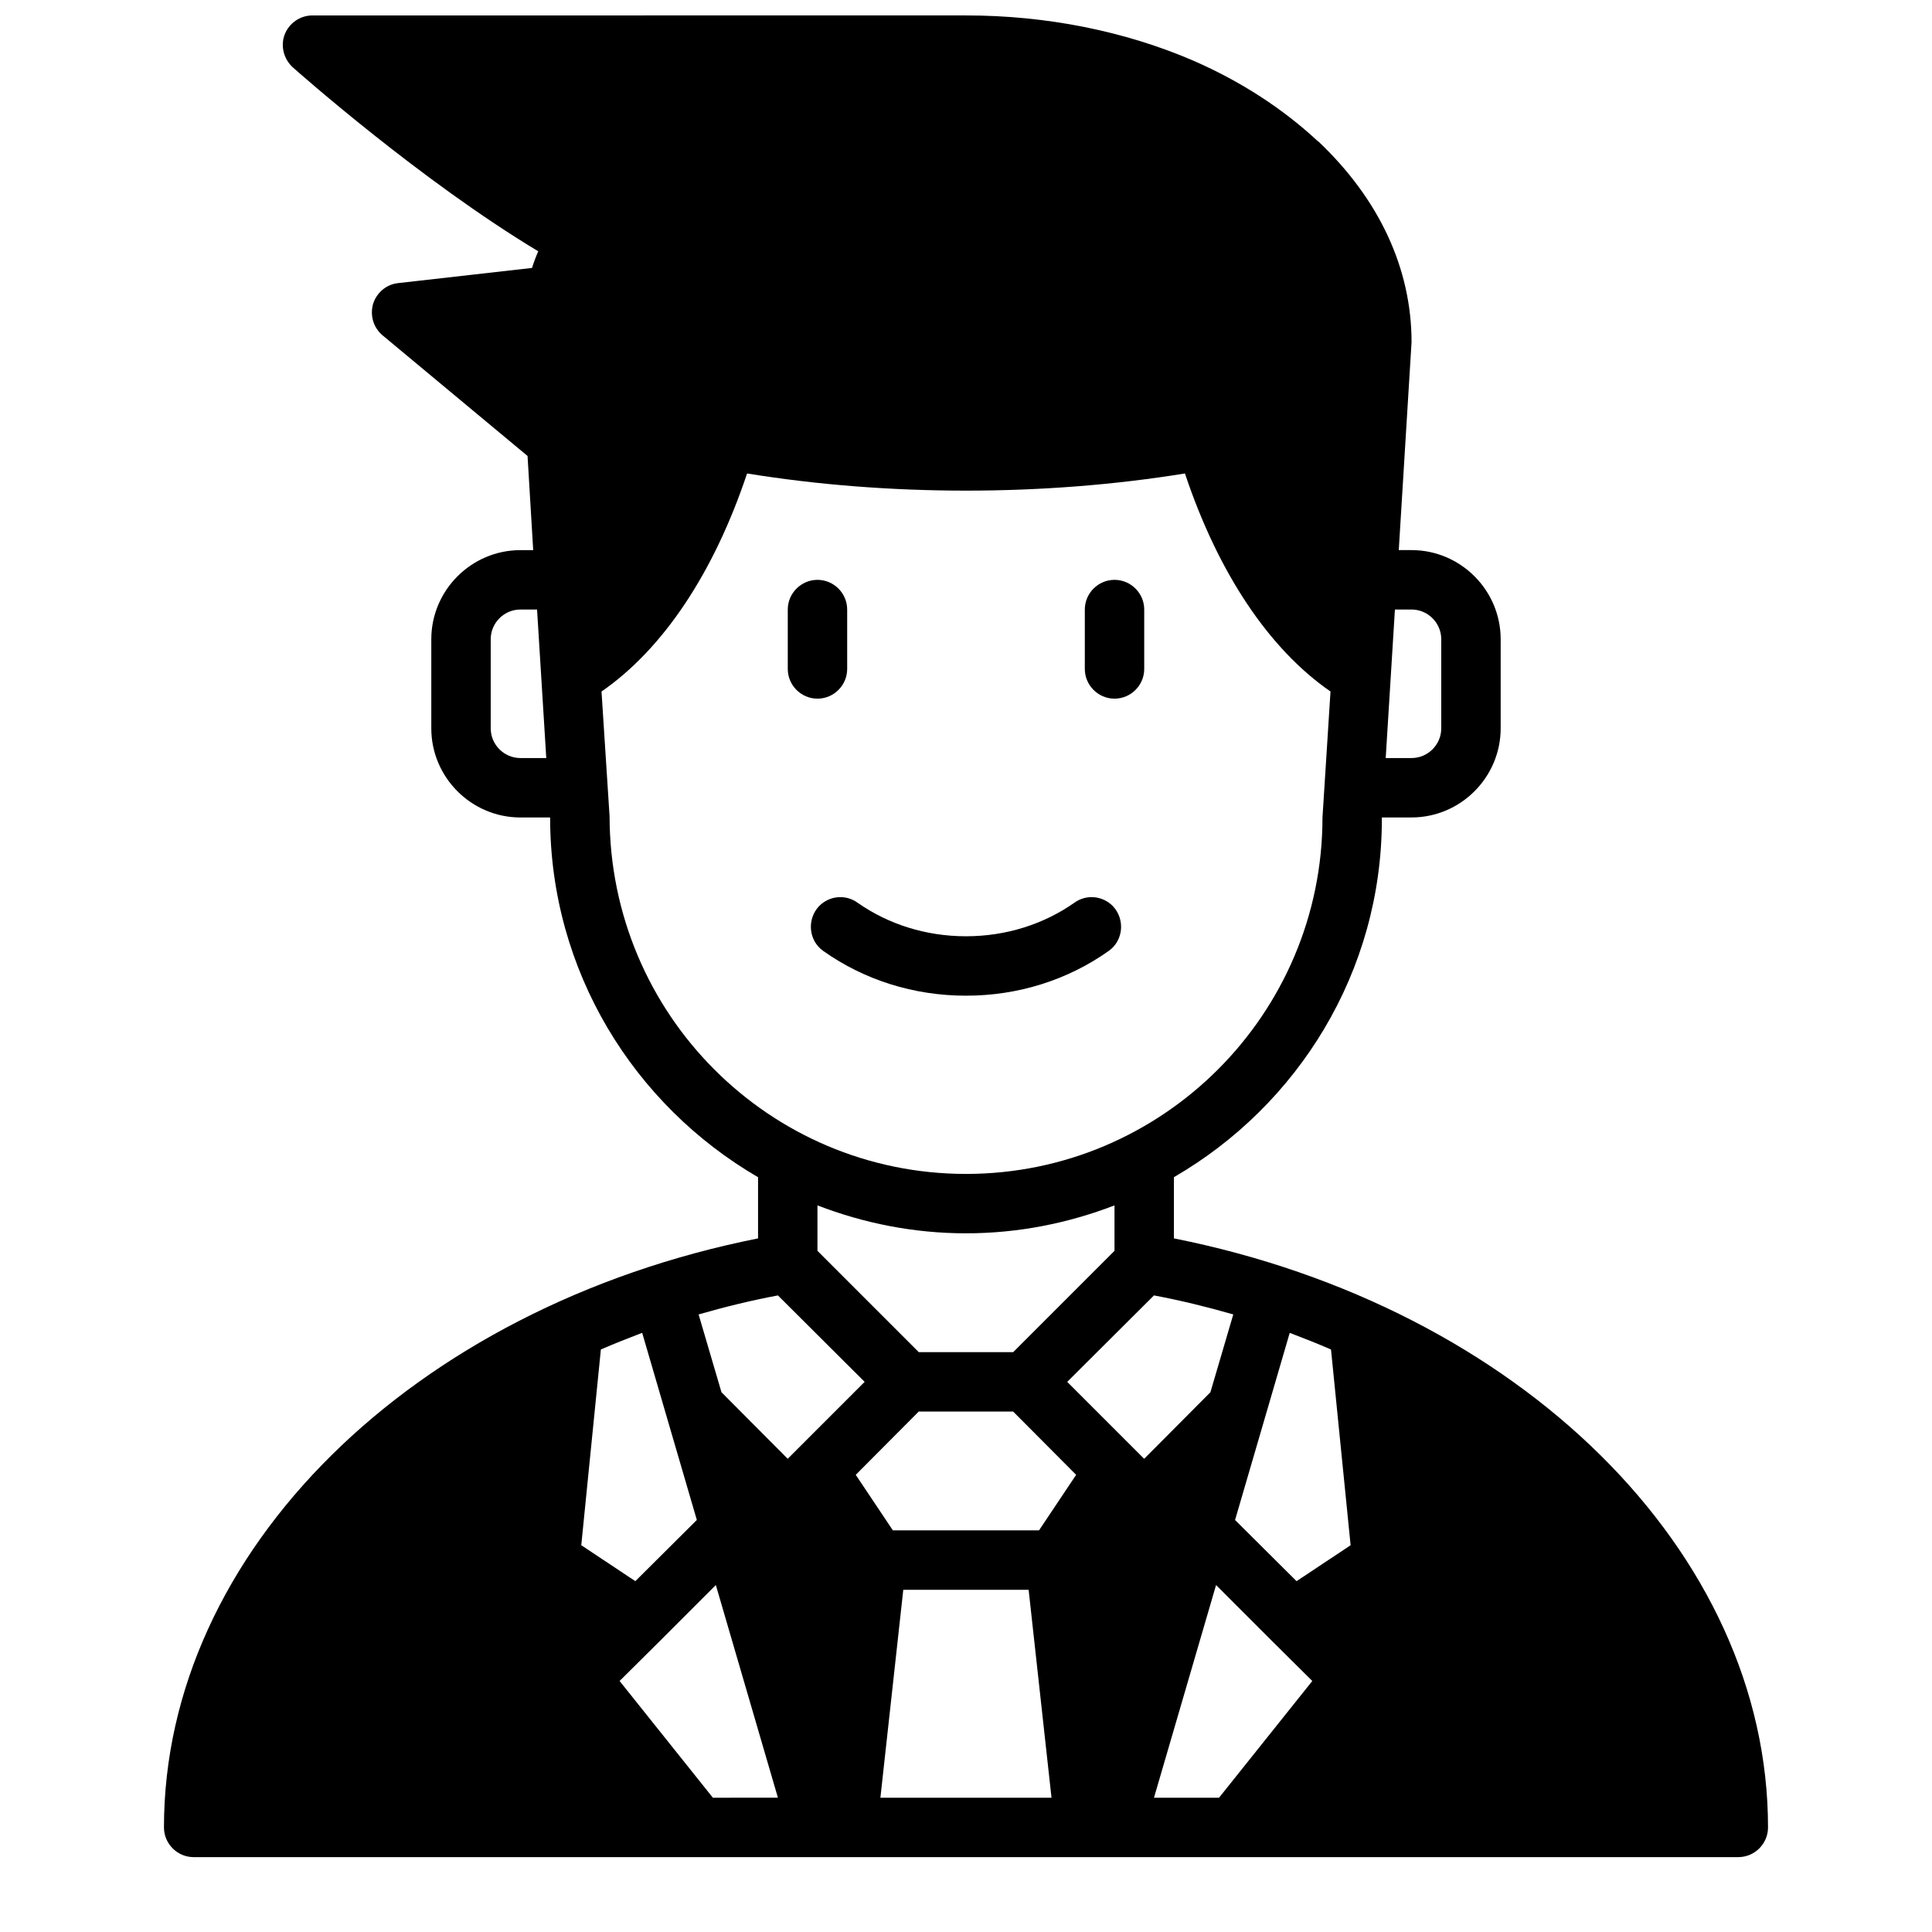 <?xml version="1.0" encoding="UTF-8"?>
<!-- Uploaded to: SVG Repo, www.svgrepo.com, Generator: SVG Repo Mixer Tools -->
<svg width="800px" height="800px" version="1.1" viewBox="144 144 512 512" xmlns="http://www.w3.org/2000/svg">
 <defs>
  <clipPath id="a">
   <path d="m187 148.09h426v488.91h-426z"/>
  </clipPath>
 </defs>
 <path d="m439.36 329.15c4.328 0 7.871-3.543 7.871-7.871v-15.742c0-4.328-3.543-7.871-7.871-7.871s-7.871 3.543-7.871 7.871v15.742c0 4.328 3.543 7.871 7.871 7.871z"/>
 <path d="m437.86 395.98c3.856-2.754 4.328-8.344 1.102-11.809-2.754-2.832-7.086-3.227-10.234-0.945-8.188 5.746-18.184 8.895-28.734 8.895-10.547 0-20.547-3.148-28.734-8.895-3.148-2.281-7.477-1.891-10.234 0.945-3.227 3.465-2.754 9.055 1.102 11.809 10.863 7.715 24.008 11.887 37.863 11.887 13.855 0 27-4.172 37.863-11.887z"/>
 <path d="m368.51 321.28v-15.742c0-4.328-3.543-7.871-7.871-7.871s-7.871 3.543-7.871 7.871v15.742c0 4.328 3.543 7.871 7.871 7.871s7.871-3.543 7.871-7.871z"/>
 <g clip-path="url(#a)">
  <path d="m455.1 472.18v-16.215c32.906-19.051 55.105-54.473 55.105-94.859v-0.473h7.871c12.988 0 23.617-10.629 23.617-23.617v-23.617c0-12.988-10.629-23.617-23.617-23.617h-3.387l3.387-55.105c0-19.523-8.582-37.941-24.719-53.215h-0.078c-9.211-8.582-20.309-15.824-32.906-21.332-18.184-7.871-39.047-12.043-60.379-12.043l-173.18 0.004c-3.305 0-6.219 2.047-7.398 5.117-1.102 2.992-0.234 6.453 2.203 8.66 1.418 1.258 33.852 29.992 65.023 48.727-0.629 1.418-1.18 2.914-1.652 4.41l-35.426 4.016c-3.148 0.316-5.746 2.519-6.691 5.512-0.867 3.07 0.078 6.297 2.519 8.344l38.414 31.961 1.496 24.953h-3.387c-12.988 0-23.617 10.629-23.617 23.617v23.617c0 12.988 10.629 23.617 23.617 23.617h7.871c0 40.699 22.199 76.203 55.105 95.332v16.215c-91.629 18.262-157.44 83.051-157.44 156.1 0 4.328 3.543 7.871 7.871 7.871l409.35-0.004c4.328 0 7.871-3.543 7.871-7.871 0-73.051-65.809-137.84-157.44-156.1zm58.566-166.65h4.41c4.328 0 7.871 3.543 7.871 7.871v23.617c0 4.328-3.543 7.871-7.871 7.871h-6.848l2.441-39.359zm-231.75 39.359c-4.328 0-7.871-3.543-7.871-7.871v-23.617c0-4.328 3.543-7.871 7.871-7.871h4.41l2.441 39.359zm23.617 15.273-2.125-32.906c16.297-11.258 29.758-31.41 38.574-57.781 37.391 6.062 78.641 6.062 116.04 0 8.816 26.371 22.277 46.523 38.574 57.781l-2.125 33.379c0 52.113-42.352 94.465-94.465 94.465s-94.465-42.352-94.465-94.938zm133.82 103.28v12.043l-26.844 26.844h-25.031l-26.844-26.844v-12.043c12.281 4.723 25.504 7.398 39.359 7.398 13.855 0 27.078-2.676 39.359-7.398zm-136.11 38.18c3.621-1.574 7.242-2.992 10.941-4.41l14.484 49.594-16.297 16.215-14.328-9.523 5.195-51.875zm29.676 118.79-24.719-30.938 10.785-10.707 14.719-14.719 16.453 56.363zm2.281-107.45-6.062-20.625c6.848-1.969 13.855-3.699 21.02-5.039l22.984 22.906-20.387 20.387-17.555-17.633zm42.117 107.45 6.062-55.105h33.219l6.062 55.105zm42.035-70.848h-38.73l-9.84-14.719 16.688-16.766h25.031l16.688 16.766-9.84 14.719zm7.477-39.359 22.984-22.906c7.164 1.34 14.168 3.07 21.02 5.039l-6.062 20.625-17.555 17.633-20.387-20.387zm40.227 110.21h-17.238l16.453-56.363 14.719 14.719 10.785 10.707zm20.547-57.387-16.297-16.215 14.484-49.594c3.699 1.418 7.32 2.832 10.941 4.41l5.195 51.875-14.328 9.523z"/>
 </g>
</svg>